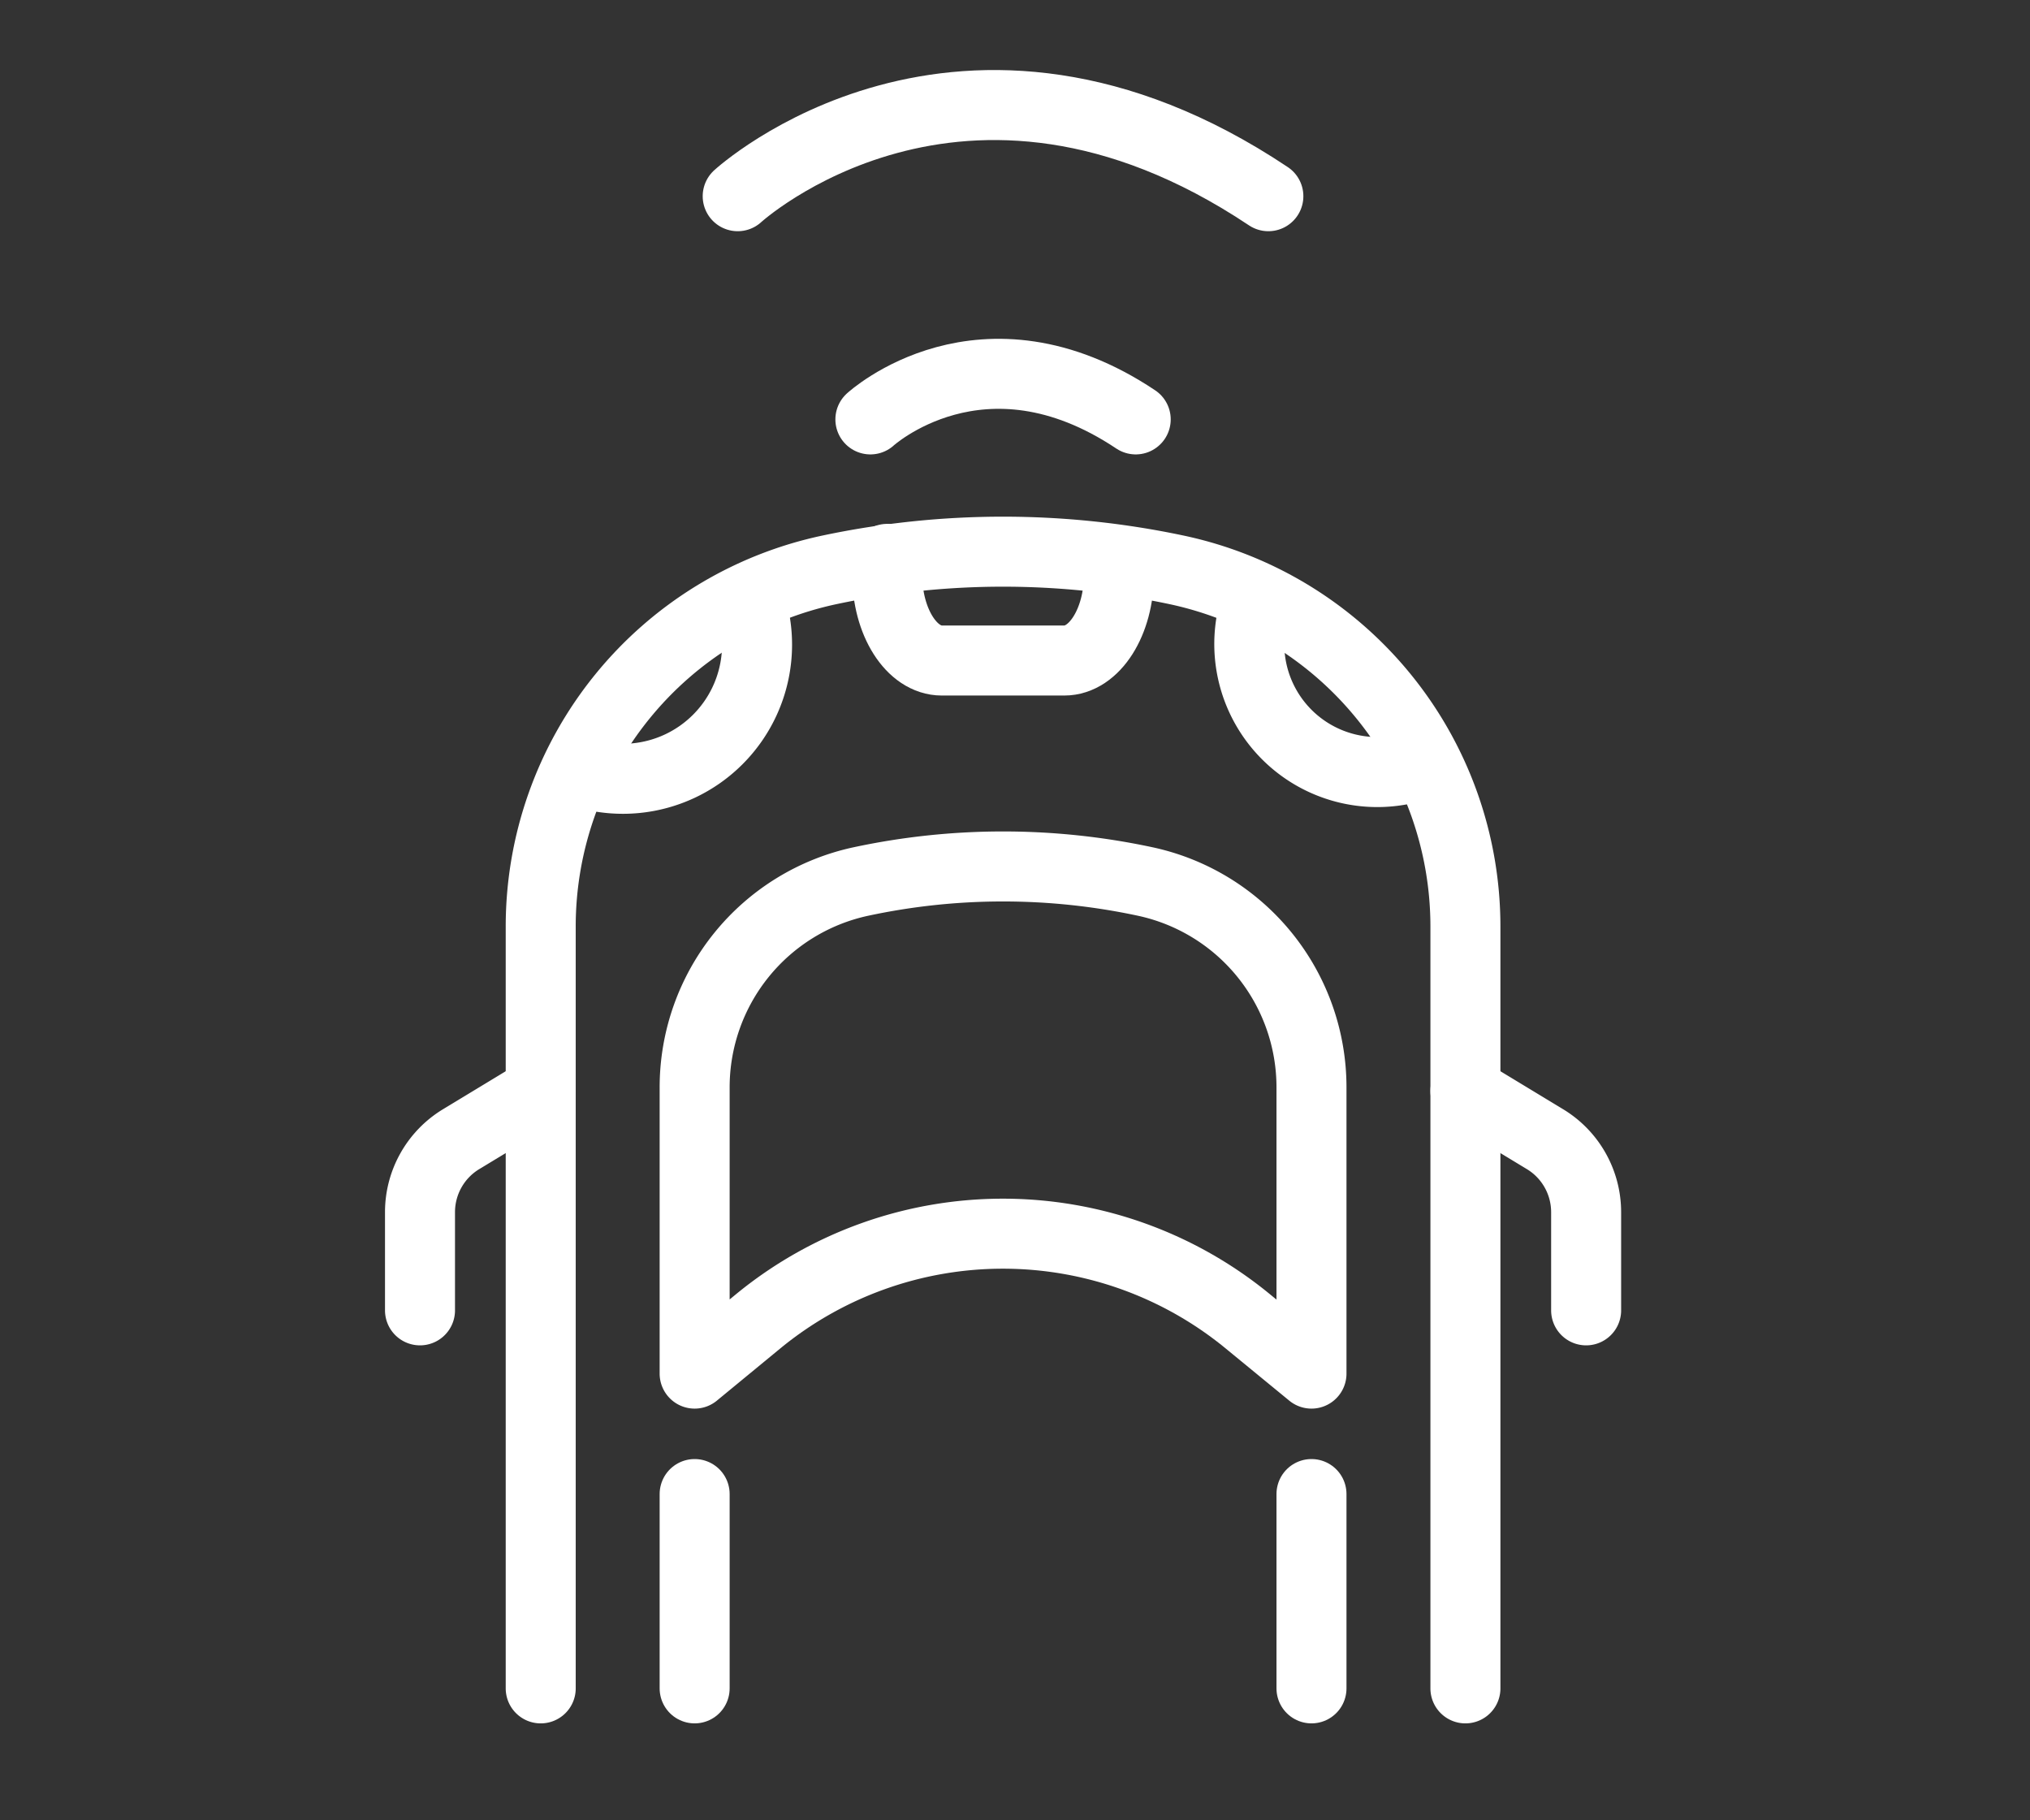 <svg xmlns="http://www.w3.org/2000/svg" width="58" height="52" viewBox="0 0 58 52">
  <rect x="0" y="0" width="58" height="52" fill="#333333" stroke="none"/>
  <g id="Group_5370" data-name="Group 5370" transform="translate(-5389 3580)">
    <g id="Group_5363" data-name="Group 5363" transform="translate(4511.095 -7264.13)">
      <path id="Path_373" data-name="Path 373" d="M22.891,22.6s6.384-5.86,15.162,0" transform="translate(876.091 3667.135)" fill="none" stroke="#fff" stroke-linecap="round" stroke-linejoin="round" stroke-width="2"/>
      <path id="Path_374" data-name="Path 374" d="M31.824,39.391s3.192-2.93,7.581,0" transform="translate(870.949 3656.72)" fill="none" stroke="#fff" stroke-linecap="round" stroke-linejoin="round" stroke-width="2"/>
      <path id="Path_375" data-name="Path 375" d="M36.047,82.535V60.772a10.416,10.416,0,0,0-8.262-10.191,23.93,23.93,0,0,0-9.9,0A10.416,10.416,0,0,0,9.627,60.772V82.535" transform="translate(883.727 3649.826)" fill="none" stroke="#fff" stroke-linecap="round" stroke-linejoin="round" stroke-width="2"/>
      <path id="Path_376" data-name="Path 376" d="M17.583,54.065a3.833,3.833,0,0,1-4.662,4.67" transform="translate(881.831 3647.523)" fill="none" stroke="#fff" stroke-linecap="round" stroke-linejoin="round" stroke-width="2"/>
      <path id="Path_377" data-name="Path 377" d="M57.486,53.85a3.658,3.658,0,0,0,4.6,4.522" transform="translate(856.261 3647.647)" fill="none" stroke="#fff" stroke-linecap="round" stroke-linejoin="round" stroke-width="2"/>
      <path id="Path_378" data-name="Path 378" d="M39.576,50.587v.406c0,1.358-.7,2.458-1.561,2.458h-3.5c-.862,0-1.561-1.1-1.561-2.458v-.446" transform="translate(870.299 3649.548)" fill="none" stroke="#fff" stroke-linecap="round" stroke-linejoin="round" stroke-width="2"/>
      <path id="Path_379" data-name="Path 379" d="M71.886,86.365l2.275,1.378a2.437,2.437,0,0,1,1.174,2.084v2.805" transform="translate(847.888 3628.93)" fill="none" stroke="#fff" stroke-linecap="round" stroke-linejoin="round" stroke-width="2"/>
      <path id="Path_380" data-name="Path 380" d="M4.949,86.365,2.674,87.743A2.438,2.438,0,0,0,1.5,89.827v2.805" transform="translate(888.405 3628.93)" fill="none" stroke="#fff" stroke-linecap="round" stroke-linejoin="round" stroke-width="2"/>
      <path id="Path_381" data-name="Path 381" d="M37.615,85.74V77.565a6.013,6.013,0,0,0-4.758-5.884,19.4,19.4,0,0,0-8.108,0,6.014,6.014,0,0,0-4.758,5.884V85.74L21.8,84.251a11.023,11.023,0,0,1,14,0Z" transform="translate(877.761 3637.629)" fill="none" stroke="#fff" stroke-linecap="round" stroke-linejoin="round" stroke-width="2"/>
      <line id="Line_15" data-name="Line 15" y2="5.551" transform="translate(897.752 3726.81)" fill="none" stroke="#fff" stroke-linecap="round" stroke-linejoin="round" stroke-width="2"/>
      <line id="Line_16" data-name="Line 16" y2="5.551" transform="translate(915.376 3726.81)" fill="none" stroke="#fff" stroke-linecap="round" stroke-linejoin="round" stroke-width="2"/>
    </g>
    <rect id="Rectangle_1096" data-name="Rectangle 1096" width="58" height="52" transform="translate(5389 -3580)" fill="none" opacity="0.19"/>
  </g>
</svg>
